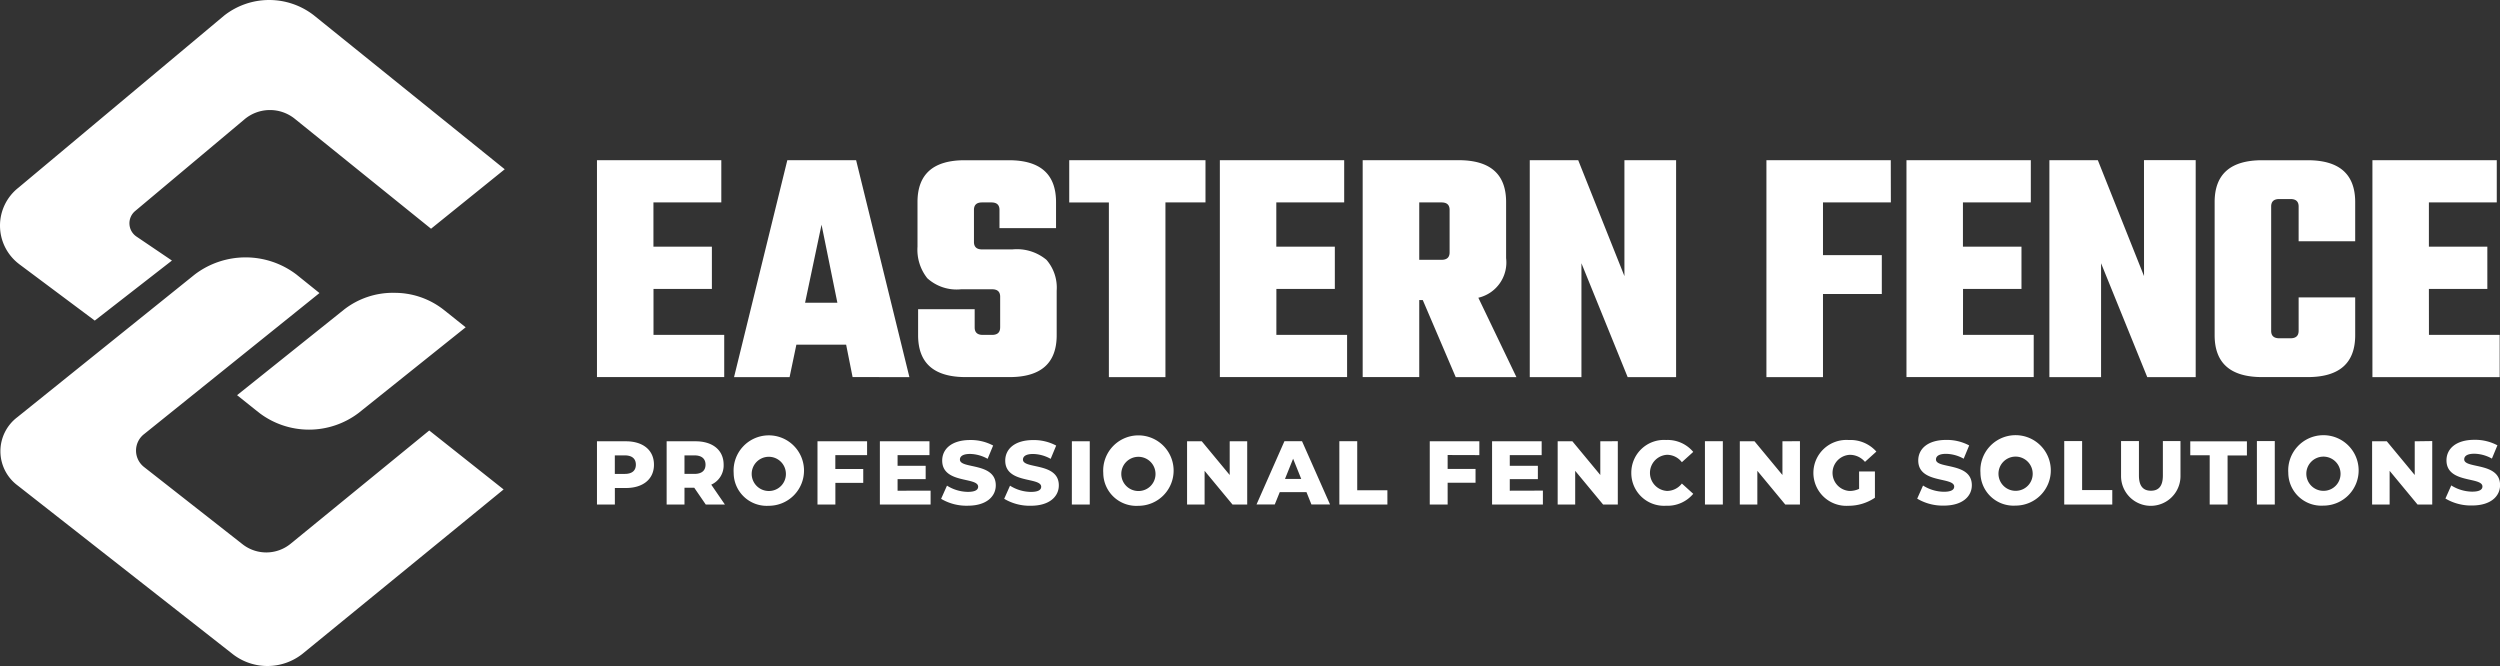 <svg xmlns="http://www.w3.org/2000/svg" xmlns:xlink="http://www.w3.org/1999/xlink" width="221" height="58.873" viewBox="0 0 221 58.873">
  <rect x="0" y="0" width="221" height="58.873" fill="#333333" stroke="none"/>
  <defs>
    <clipPath id="clip-path">
      <rect id="Rectangle_987" data-name="Rectangle 987" width="221" height="58.873" fill="none"/>
    </clipPath>
  </defs>
  <g id="Group_405" data-name="Group 405" clip-path="url(#clip-path)">
    <path id="Path_280" data-name="Path 280" d="M57.77,29.6h6.252v3.734H52.773V14.161H63.765v3.734h-6v3.913h5.167v3.734H57.77Zm17.6,3.734L74.8,30.471H70.4l-.6,2.868H64.89L69.6,14.161h6.081l4.711,19.177Zm-4.2-6.572h2.855l-1.4-6.9Zm17.246,2.181V26.229q0-.657-.714-.657H84.962a3.859,3.859,0,0,1-2.983-.971,4.046,4.046,0,0,1-.871-2.793V17.865q0-3.7,4.168-3.7h3.911q4.168,0,4.168,3.7v2.3h-5V18.552q0-.657-.714-.657h-.828q-.714,0-.714.657V21.39q0,.657.714.657H89.5a4.082,4.082,0,0,1,3.012.926,3.751,3.751,0,0,1,.9,2.718v3.943q0,3.7-4.168,3.7H85.362q-4.2,0-4.2-3.7v-2.3h5v1.613q0,.657.714.657H87.7q.713,0,.714-.657m18.152-14.786v3.734h-3.54V33.338h-5V17.895H94.521V14.161ZM112.832,29.6h6.252v3.734H107.836V14.161h10.991v3.734h-6v3.913H118v3.734h-5.167Zm12.63-3.077v6.811h-5V14.161h8.479q4.2,0,4.2,3.7v4.959a3.2,3.2,0,0,1-2.455,3.5l3.369,7.02h-5.367l-2.912-6.811Zm1.97-8.633h-1.97v5.078h1.97q.714,0,.714-.657V18.552q0-.657-.714-.657M143.6,14.161h4.568V33.338h-4.282L139.8,23.271V33.338h-4.568V14.161h4.283L143.6,24.407Zm23.553,3.734h-6v4.66h5.2V25.99h-5.2v7.348h-5V14.161h10.992ZM173.529,29.6h6.252v3.734H168.533V14.161h10.992v3.734h-6v3.913H178.7v3.734h-5.167Zm16-15.443H194.1V33.338h-4.282l-4.083-10.067V33.338h-4.568V14.161h4.283l4.083,10.246ZM208.2,21.33h-5V18.253q0-.657-.714-.657h-1q-.714,0-.714.657V29.246q0,.657.714.657h1q.713,0,.714-.657V26.288h5v3.346q0,3.7-4.2,3.7h-4.025q-4.2,0-4.2-3.7V17.865q0-3.7,4.2-3.7H204q4.2,0,4.2,3.7Zm6.52,8.274h6.252v3.734H209.723V14.161h10.992v3.734h-6v3.913h5.167v3.734h-5.167ZM57.812,41.079c0,1.27-.958,2.06-2.483,2.06h-.974V44.6H52.773v-5.59h2.555c1.525,0,2.483.79,2.483,2.068m-1.6,0c0-.519-.327-.822-.982-.822h-.878v1.637h.878c.655,0,.982-.3.982-.815m5.16,2.036h-.862V44.6H58.932v-5.59h2.555c1.525,0,2.483.79,2.483,2.068a1.855,1.855,0,0,1-1.094,1.765L64.082,44.6H62.39Zm.016-2.859h-.878v1.637h.878c.655,0,.982-.3.982-.815s-.327-.822-.982-.822m3.47,1.549a3.113,3.113,0,1,1,3.106,2.907,2.923,2.923,0,0,1-3.106-2.907m4.615,0a1.512,1.512,0,1,0-1.509,1.6,1.5,1.5,0,0,0,1.509-1.6m4.372-1.573v1.23h2.468v1.222H73.848V44.6H72.267v-5.59h4.384v1.222Zm8.422,3.146V44.6H77.782v-5.59h4.384v1.222H79.347v.942h2.483v1.182H79.347v1.022Zm.929.719.519-1.166a3.524,3.524,0,0,0,1.845.551c.655,0,.91-.184.91-.455,0-.886-3.178-.239-3.178-2.315,0-1,.814-1.813,2.475-1.813a4.184,4.184,0,0,1,2.028.487l-.487,1.174a3.3,3.3,0,0,0-1.549-.431c-.663,0-.9.224-.9.5,0,.854,3.17.216,3.17,2.276,0,.974-.815,1.8-2.475,1.8A4.4,4.4,0,0,1,83.2,44.1m5.568,0,.519-1.166a3.524,3.524,0,0,0,1.845.551c.655,0,.91-.184.91-.455,0-.886-3.178-.239-3.178-2.315,0-1,.815-1.813,2.475-1.813a4.184,4.184,0,0,1,2.028.487l-.487,1.174a3.3,3.3,0,0,0-1.549-.431c-.663,0-.9.224-.9.5,0,.854,3.17.216,3.17,2.276,0,.974-.815,1.8-2.475,1.8a4.4,4.4,0,0,1-2.356-.615m5.985-5.087h1.581V44.6H94.752Zm2.775,2.8a3.113,3.113,0,1,1,3.106,2.907,2.923,2.923,0,0,1-3.106-2.907m4.615,0a1.512,1.512,0,1,0-1.509,1.6,1.5,1.5,0,0,0,1.509-1.6m8.109-2.8V44.6h-1.3l-2.467-2.979V44.6h-1.549v-5.59h1.3l2.468,2.979V39.011Zm5.24,4.5h-2.364l-.439,1.086h-1.613l2.467-5.59H115.1l2.475,5.59h-1.645Zm-.463-1.166-.719-1.789-.719,1.789Zm3.368-3.338h1.581v4.336h2.667V44.6H118.4Zm9.573,1.222v1.23h2.467v1.222h-2.467V44.6h-1.581v-5.59h4.384v1.222Zm8.421,3.146V44.6H131.9v-5.59h4.384v1.222h-2.819v.942h2.484v1.182h-2.484v1.022Zm6.622-4.368V44.6h-1.3l-2.467-2.979V44.6h-1.549v-5.59H139l2.468,2.979V39.011Zm1.194,2.8a2.891,2.891,0,0,1,3.075-2.907,2.957,2.957,0,0,1,2.4,1.054l-1.006.91a1.653,1.653,0,0,0-1.318-.655,1.6,1.6,0,0,0,0,3.194,1.653,1.653,0,0,0,1.318-.655l1.006.91a2.957,2.957,0,0,1-2.4,1.054,2.891,2.891,0,0,1-3.075-2.907m6.508-2.8H152.3V44.6h-1.581Zm8.4,0V44.6h-1.3l-2.467-2.979V44.6H153.8v-5.59h1.3l2.468,2.979V39.011Zm5.227,2.675h1.4V44a4.169,4.169,0,0,1-2.348.711,2.913,2.913,0,1,1,.032-5.813,3.056,3.056,0,0,1,2.443,1.022l-1.006.91a1.743,1.743,0,0,0-1.357-.623,1.6,1.6,0,0,0-.016,3.194,2.009,2.009,0,0,0,.854-.184Zm5.134,2.412.519-1.166a3.524,3.524,0,0,0,1.845.551c.655,0,.91-.184.91-.455,0-.886-3.178-.239-3.178-2.315,0-1,.814-1.813,2.475-1.813a4.183,4.183,0,0,1,2.028.487l-.487,1.174a3.3,3.3,0,0,0-1.549-.431c-.663,0-.9.224-.9.5,0,.854,3.17.216,3.17,2.276,0,.974-.814,1.8-2.475,1.8a4.4,4.4,0,0,1-2.356-.615m5.593-2.292a3.113,3.113,0,1,1,3.106,2.907,2.923,2.923,0,0,1-3.106-2.907m4.615,0a1.512,1.512,0,1,0-1.509,1.6,1.5,1.5,0,0,0,1.509-1.6m2.791-2.8h1.581v4.336h2.667V44.6h-4.248Zm5.023,3.1v-3.1h1.581v3.05c0,.958.4,1.342,1.062,1.342s1.054-.383,1.054-1.342v-3.05h1.557v3.1a2.627,2.627,0,0,1-5.254,0m7.836-1.844h-1.717V39.011h5.007v1.254h-1.709V44.6h-1.581Zm4.173-1.254h1.581V44.6h-1.581Zm2.775,2.8a3.113,3.113,0,1,1,3.106,2.907,2.923,2.923,0,0,1-3.106-2.907m4.616,0a1.512,1.512,0,1,0-1.509,1.6,1.5,1.5,0,0,0,1.509-1.6m8.109-2.8V44.6h-1.3l-2.467-2.979V44.6h-1.549v-5.59h1.3l2.468,2.979V39.011Zm1.163,5.087.519-1.166a3.525,3.525,0,0,0,1.845.551c.655,0,.91-.184.91-.455,0-.886-3.178-.239-3.178-2.315,0-1,.815-1.813,2.475-1.813a4.184,4.184,0,0,1,2.028.487l-.487,1.174a3.3,3.3,0,0,0-1.549-.431c-.663,0-.9.224-.9.5,0,.854,3.17.216,3.17,2.276,0,.974-.815,1.8-2.475,1.8a4.4,4.4,0,0,1-2.356-.615M34.808,25.885a7.008,7.008,0,0,0-4.379,1.47l-7.871,6.3-1.6,1.278,1.6,1.278.379.3a7.26,7.26,0,0,0,8.757,0l7.872-6.3,1.6-1.278-1.6-1.278-.379-.3a7.007,7.007,0,0,0-4.377-1.468m4.211,13.02-1.075-.852-1.062.868L25.689,48.07a3.4,3.4,0,0,1-4.245.043l-8.672-6.8a1.845,1.845,0,0,1-.018-2.95L26.6,27.227l1.642-1.322-2.032-1.634a7.427,7.427,0,0,0-9,0L1.524,36.887a3.773,3.773,0,0,0,.045,6.036L20.616,57.856a5,5,0,0,0,6.122-.056L42.889,44.6l1.631-1.333-1.651-1.309ZM1.668,23.327l.036.03.038.027,6.637,4.957L15.2,23.033,12.048,20.9a1.415,1.415,0,0,1-.1-2.245l9.669-8.11a3.5,3.5,0,0,1,4.444-.043L37.039,19.36l1.066.86,1.065-.86,3.812-3.076,1.637-1.321-1.638-1.321L27.722,1.334a6.442,6.442,0,0,0-7.908.045L1.632,16.591a4.264,4.264,0,0,0,.037,6.736" transform="translate(-0.001 0)" fill="#fff"/>
  </g>
</svg>
